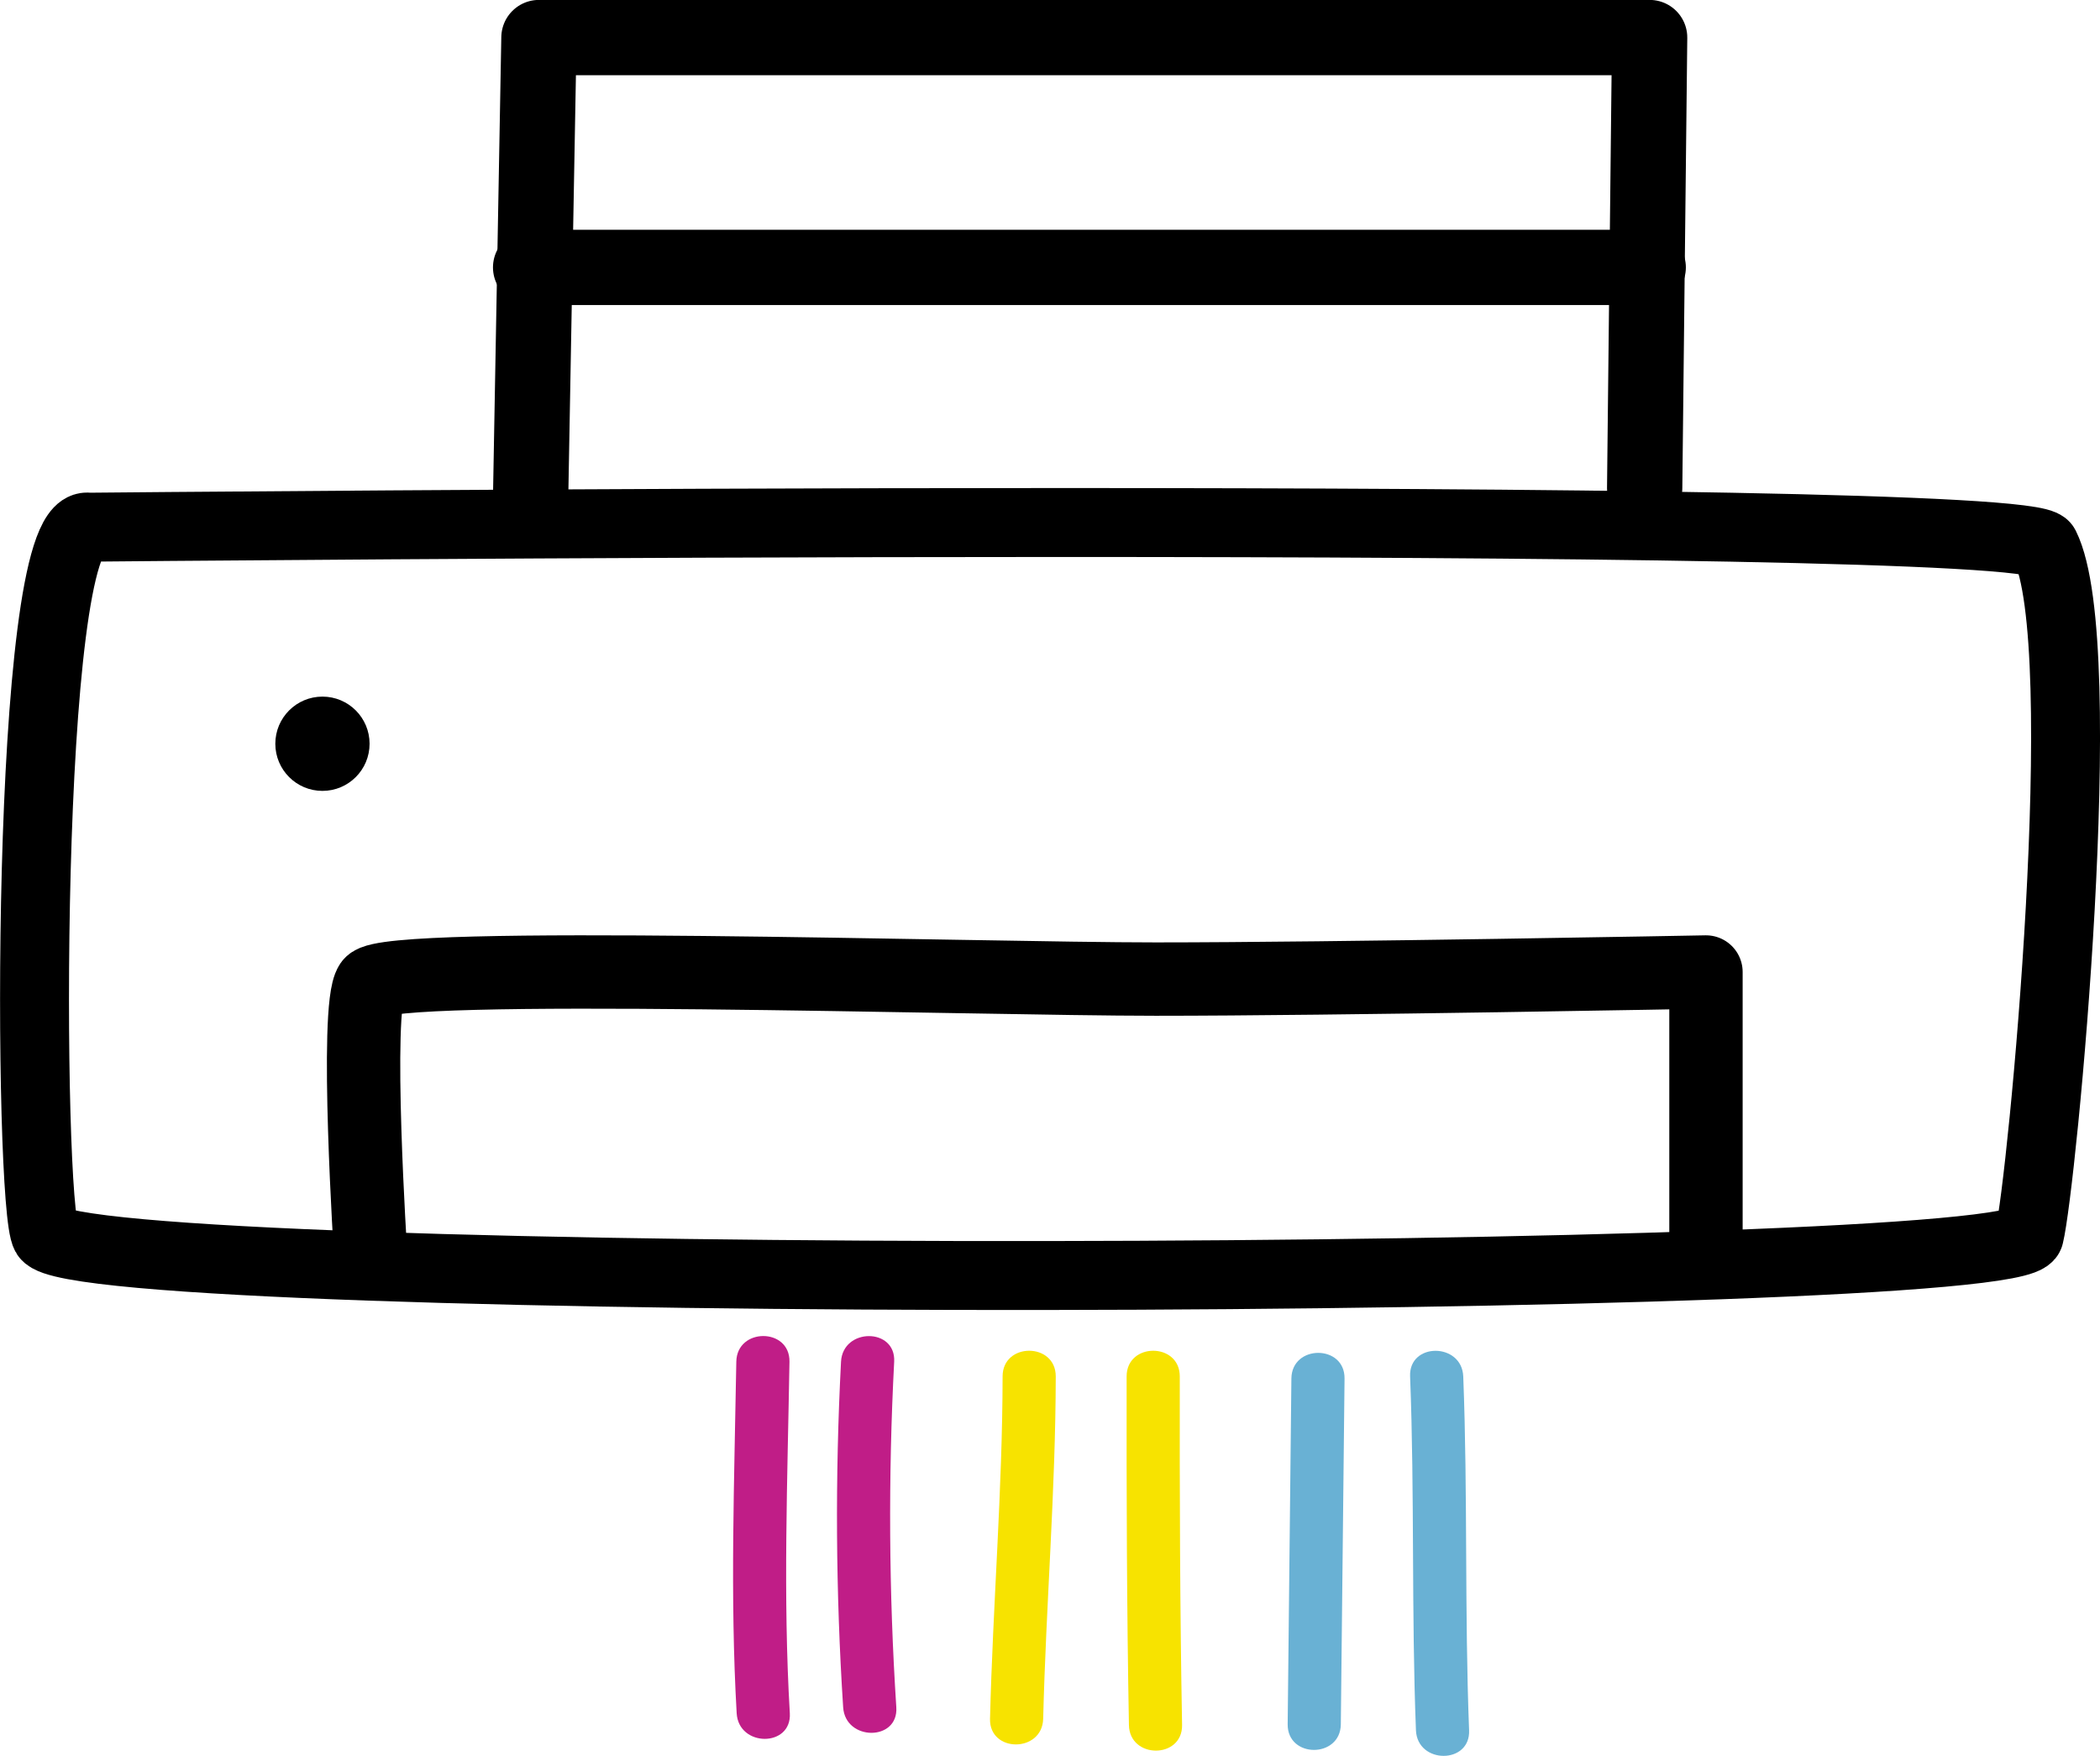 <?xml version="1.0" encoding="UTF-8"?>
<svg xmlns="http://www.w3.org/2000/svg" id="Capa_2" data-name="Capa 2" viewBox="0 0 118.53 99.09">
  <defs>
    <style>
      .cls-1 {
        fill: #f7e300;
      }

      .cls-1, .cls-2, .cls-3, .cls-4 {
        stroke-width: 0px;
      }

      .cls-5 {
        stroke-width: 4.14px;
      }

      .cls-5, .cls-6, .cls-7 {
        fill: none;
        stroke: #000;
        stroke-linecap: round;
        stroke-linejoin: round;
      }

      .cls-2 {
        fill: #000;
      }

      .cls-6 {
        stroke-width: 4.25px;
      }

      .cls-3 {
        fill: #69b1d4;
      }

      .cls-7 {
        stroke-width: 3.89px;
      }

      .cls-4 {
        fill: #c01d87;
      }
    </style>
  </defs>
  <g id="Objects">
    <g>
      <g>
        <path class="cls-7" d="M4.92,29.75s109.44-1.06,110.5,1.06c2.77,5.54-.17,36.03-.88,38.91-.71,2.88-109.93,3.14-111.95,0-1-1.55-1.23-40.06,2.33-39.98Z"></path>
        <path class="cls-6" d="M29.95,28.06l.47-25.94h62.69l-.28,25.42"></path>
        <line class="cls-6" x1="29.95" y1="15.09" x2="93.03" y2="15.09"></line>
        <path class="cls-5" d="M20.93,70.96s-.92-14.11,0-15.44,34.21-.27,44.3-.27,31.06-.4,31.06-.4v16.11"></path>
        <circle class="cls-2" cx="18.2" cy="41.97" r="2.66"></circle>
      </g>
      <g>
        <path class="cls-4" d="M41.56,76.84c-.11,6.61-.36,13.23.02,19.84.11,1.92,3.11,1.93,3,0-.39-6.6-.13-13.23-.02-19.84.03-1.93-2.97-1.93-3,0h0Z"></path>
        <path class="cls-4" d="M47.47,76.84c-.34,6.5-.3,13.01.12,19.5.12,1.92,3.13,1.93,3,0-.42-6.49-.46-13-.12-19.5.1-1.93-2.9-1.92-3,0h0Z"></path>
        <path class="cls-1" d="M56.59,77.67c-.01,6.45-.55,12.88-.71,19.32-.05,1.93,2.95,1.93,3,0,.16-6.44.7-12.87.71-19.32,0-1.93-3-1.93-3,0h0Z"></path>
        <path class="cls-1" d="M63.59,77.67c-.01,6.56.01,13.11.13,19.67.03,1.93,3.03,1.93,3,0-.12-6.56-.14-13.11-.13-19.67,0-1.93-3-1.93-3,0h0Z"></path>
        <path class="cls-3" d="M72.89,77.79c-.07,6.5-.14,13-.21,19.51-.02,1.93,2.98,1.93,3,0,.07-6.5.14-13,.21-19.51.02-1.93-2.98-1.93-3,0h0Z"></path>
        <path class="cls-3" d="M79.59,77.67c.26,6.66.07,13.32.33,19.97.08,1.92,3.08,1.93,3,0-.26-6.66-.07-13.32-.33-19.97-.08-1.92-3.08-1.93-3,0h0Z"></path>
      </g>
    </g>
  </g>
</svg>
